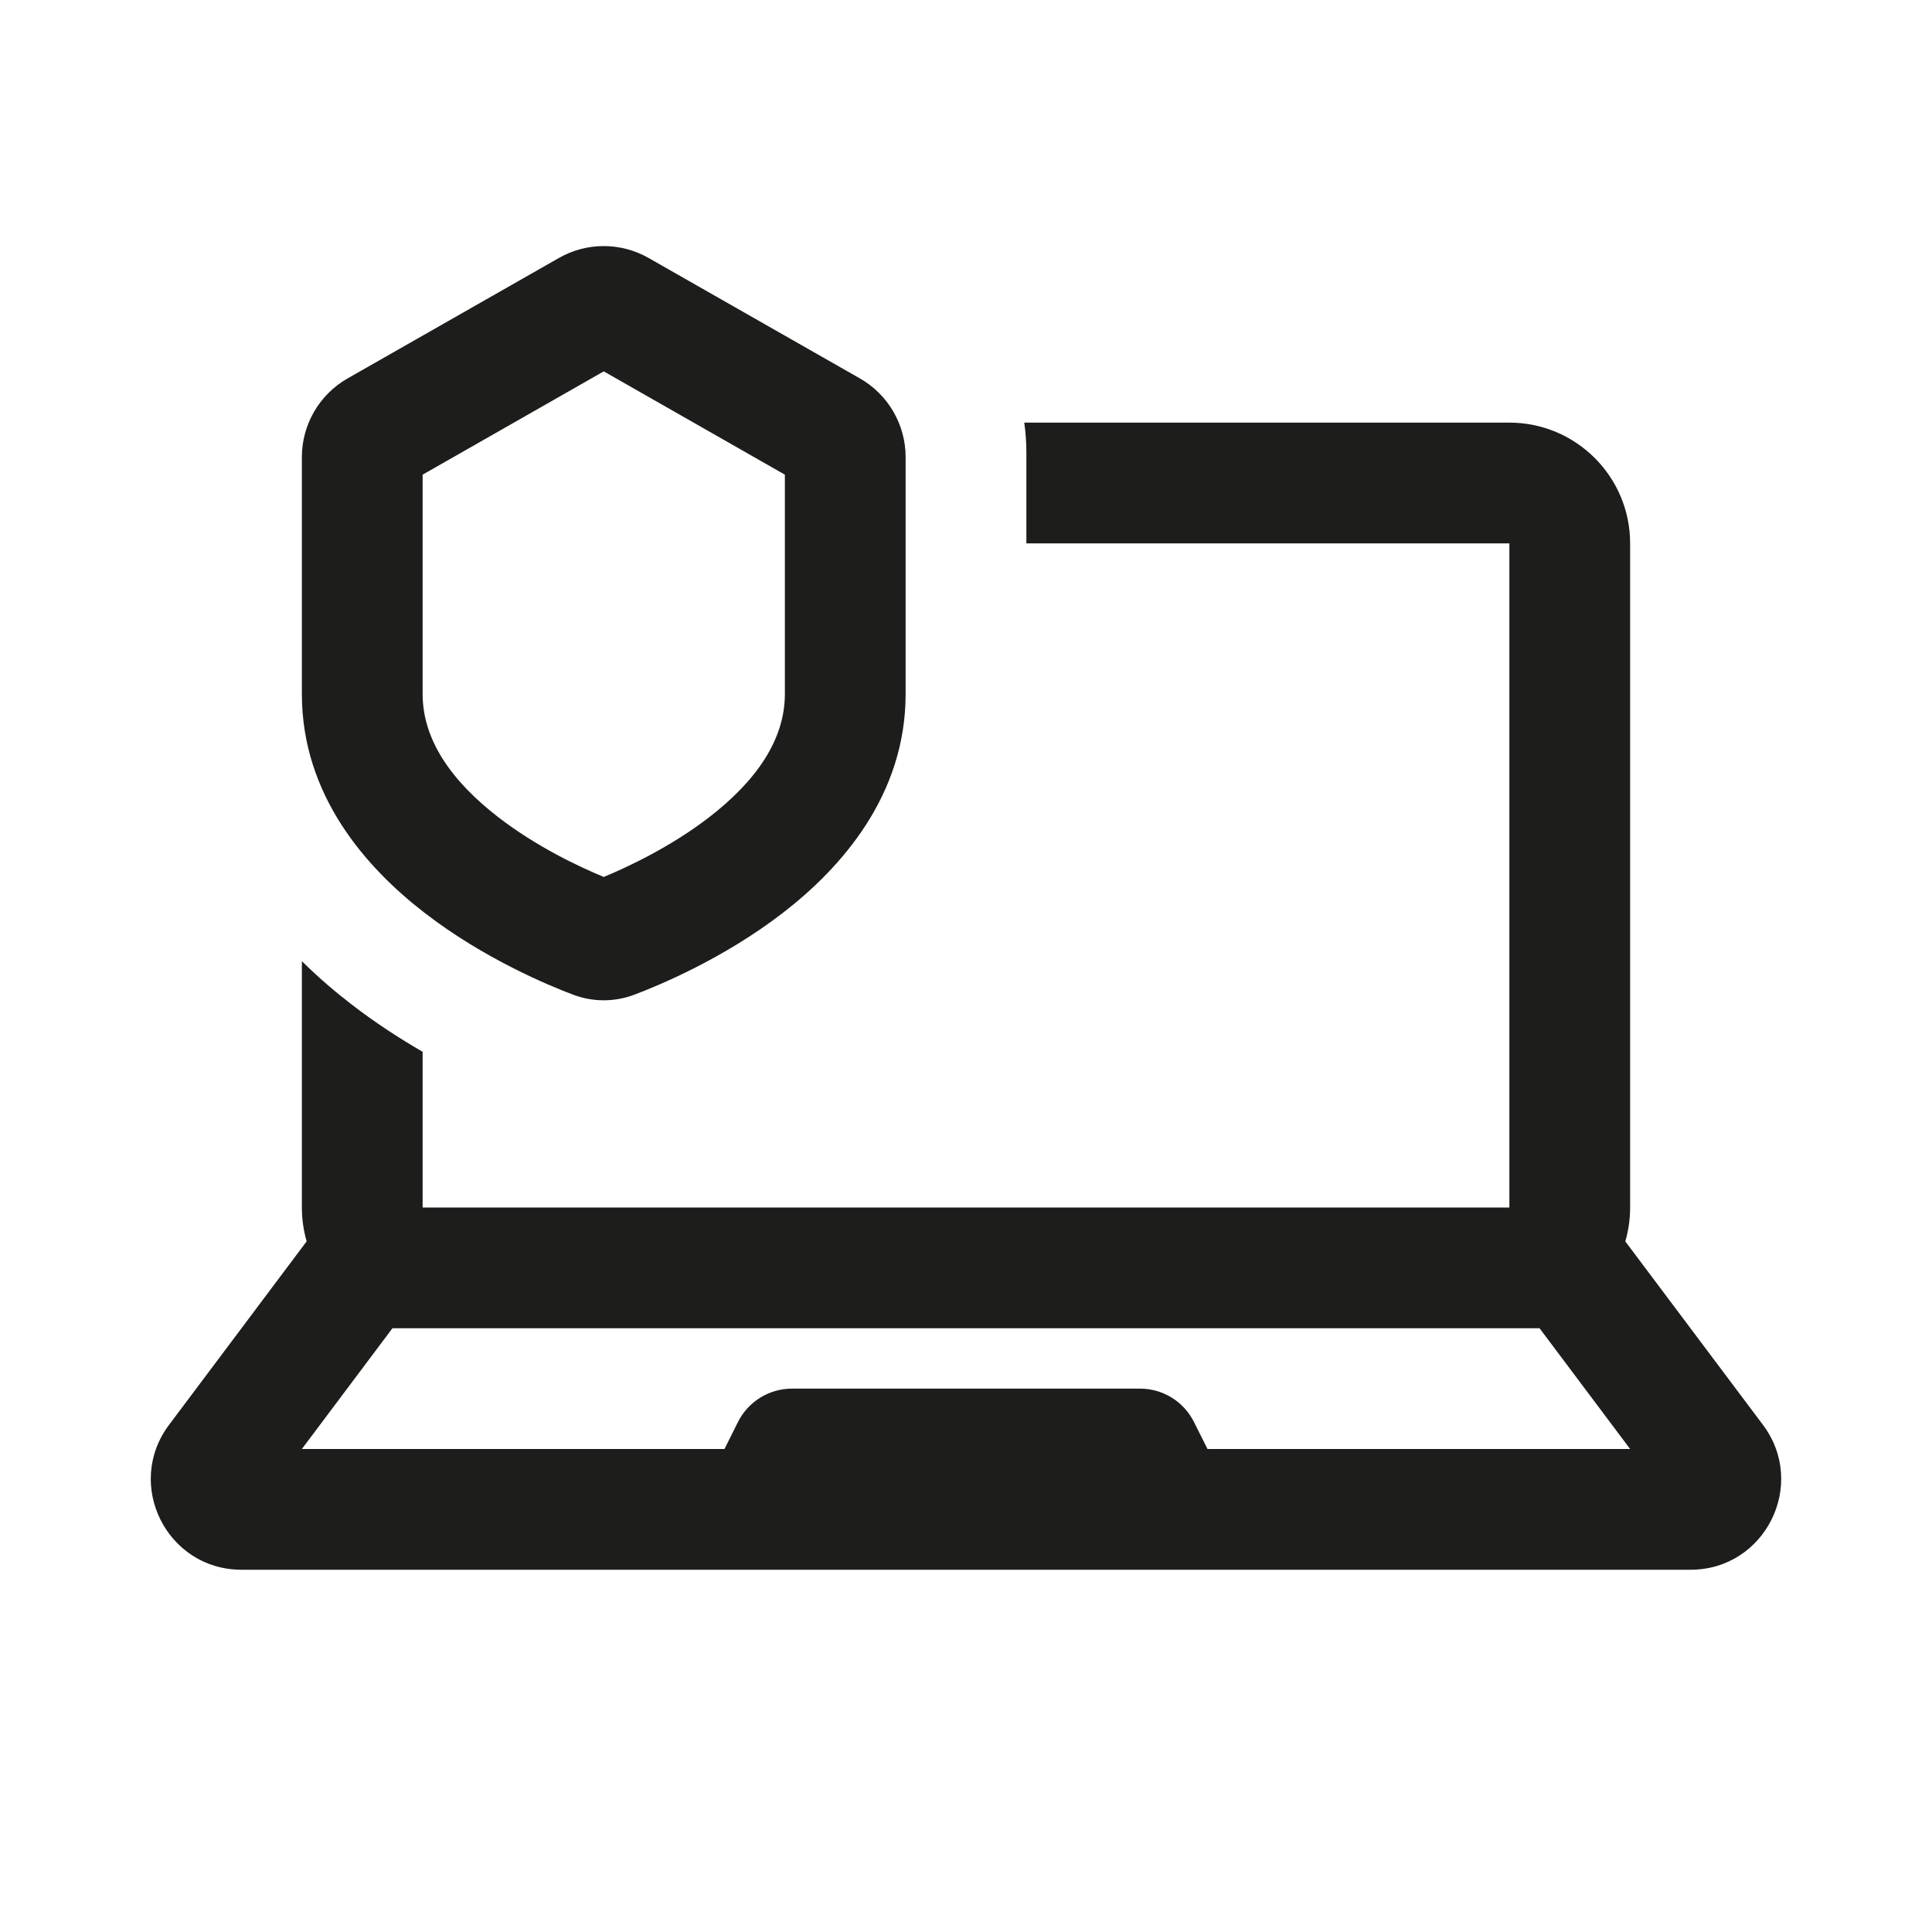 <svg width="32" height="32" viewBox="0 0 32 32" fill="none" xmlns="http://www.w3.org/2000/svg">
<path fill-rule="evenodd" clip-rule="evenodd" d="M10.743 4.273C10.282 4.01 9.717 4.01 9.257 4.273L5.757 6.268C5.289 6.535 5 7.033 5 7.571V11.495C5 13.178 6.07 14.378 7.037 15.123C8.02 15.881 9.087 16.322 9.492 16.475C9.821 16.599 10.179 16.599 10.507 16.475C10.912 16.322 11.979 15.881 12.963 15.123C13.929 14.378 15 13.178 15 11.495V7.571C15 7.033 14.711 6.535 14.243 6.268L10.743 4.273ZM7 7.862L10 6.151L13 7.862V11.495C13 12.26 12.515 12.943 11.742 13.539C11.108 14.027 10.405 14.357 10 14.525C9.594 14.357 8.891 14.027 8.258 13.539C7.485 12.943 7 12.26 7 11.495V7.862Z" fill="#1D1D1B"/>
<path fill-rule="evenodd" clip-rule="evenodd" d="M5 20V15.92C5.281 16.198 5.56 16.434 5.816 16.631C6.213 16.938 6.618 17.2 7 17.421V20H25V9H17V7.496C17 7.329 16.988 7.163 16.965 7H25C26.104 7 27 7.896 27 9V20C27 20.195 26.972 20.383 26.92 20.561L29.2 23.6C29.941 24.589 29.236 26 28 26H4C2.764 26 2.058 24.589 2.8 23.6L5.079 20.561C5.028 20.383 5 20.195 5 20ZM6.5 22H25.5L27 24H20L19.776 23.553C19.607 23.214 19.261 23 18.882 23L13.118 23C12.739 23 12.393 23.214 12.223 23.553L12 24H5L6.5 22Z" fill="#1D1D1B"/>
</svg>